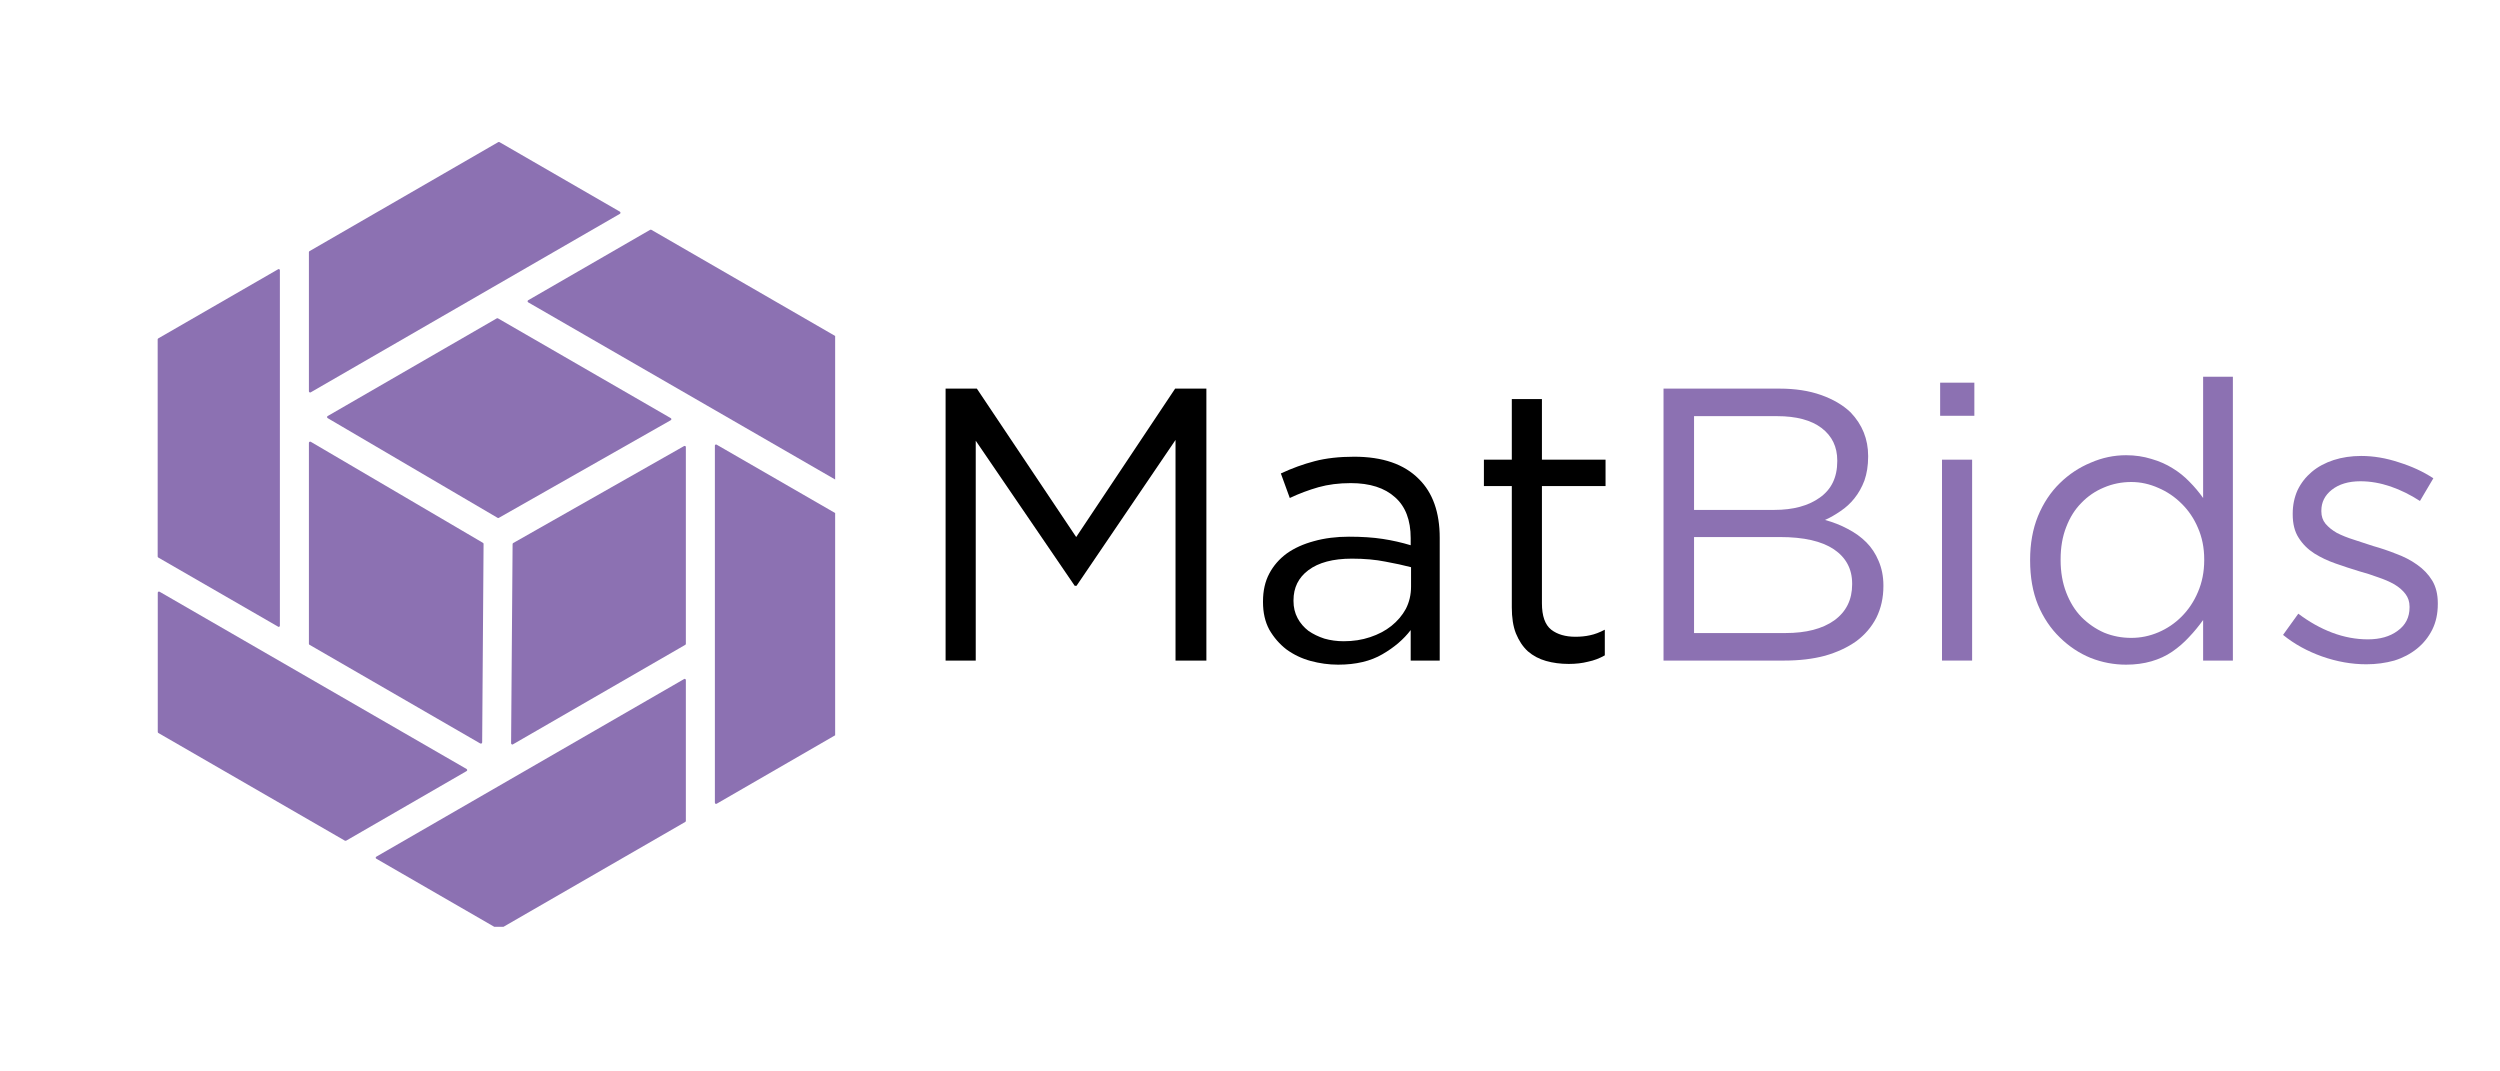 <svg xmlns="http://www.w3.org/2000/svg" xmlns:xlink="http://www.w3.org/1999/xlink" width="140" zoomAndPan="magnify" viewBox="0 0 104.88 45" height="60" preserveAspectRatio="xMidYMid meet" version="1.0"><defs><g/><clipPath id="6ab20f14a6"><path d="M 29 18 L 35.016 18 L 35.016 34 L 29 34 Z M 29 18 " clip-rule="nonzero"/></clipPath><clipPath id="479546f7db"><path d="M 22 9 L 35.016 9 L 35.016 21 L 22 21 Z M 22 9 " clip-rule="nonzero"/></clipPath><clipPath id="3a93931c2c"><path d="M 15 28 L 29 28 L 29 38.926 L 15 38.926 Z M 15 28 " clip-rule="nonzero"/></clipPath><clipPath id="e41b95d006"><path d="M 12 5.965 L 26 5.965 L 26 17 L 12 17 Z M 12 5.965 " clip-rule="nonzero"/></clipPath><clipPath id="096a194fdc"><path d="M 6.547 24 L 20 24 L 20 36 L 6.547 36 Z M 6.547 24 " clip-rule="nonzero"/></clipPath><clipPath id="54d155eee6"><path d="M 6.547 11 L 12 11 L 12 27 L 6.547 27 Z M 6.547 11 " clip-rule="nonzero"/></clipPath></defs><g clip-path="url(#6ab20f14a6)"><path fill="#8c71b2" d="M 35.191 21.648 L 30.039 18.676 C 30.023 18.664 30.004 18.664 29.988 18.676 C 29.973 18.684 29.965 18.699 29.965 18.719 L 29.965 33.711 C 29.965 33.73 29.977 33.746 29.988 33.758 C 30 33.762 30.008 33.762 30.016 33.762 C 30.023 33.762 30.031 33.762 30.039 33.758 L 35.191 30.781 C 35.207 30.773 35.215 30.758 35.215 30.738 L 35.215 21.691 C 35.215 21.676 35.207 21.656 35.191 21.648 Z M 35.191 21.648 " fill-opacity="1" fill-rule="nonzero"/></g><g clip-path="url(#479546f7db)"><path fill="#8c71b2" d="M 35.191 14.211 L 27.297 9.652 C 27.281 9.645 27.262 9.645 27.246 9.652 L 22.125 12.609 C 22.109 12.617 22.098 12.637 22.098 12.652 C 22.098 12.672 22.109 12.688 22.125 12.699 L 35.141 20.211 C 35.148 20.215 35.156 20.219 35.164 20.219 C 35.176 20.219 35.184 20.215 35.191 20.211 C 35.207 20.203 35.215 20.188 35.215 20.168 L 35.215 14.254 C 35.215 14.238 35.207 14.219 35.191 14.211 Z M 35.191 14.211 " fill-opacity="1" fill-rule="nonzero"/></g><path fill="#8c71b2" d="M 13.703 17.473 C 13.688 17.48 13.676 17.5 13.676 17.516 C 13.676 17.535 13.688 17.551 13.703 17.562 L 20.84 21.75 C 20.848 21.754 20.859 21.758 20.867 21.758 C 20.875 21.758 20.883 21.754 20.891 21.75 L 28.113 17.648 C 28.129 17.641 28.137 17.625 28.137 17.605 C 28.137 17.586 28.129 17.57 28.113 17.562 L 20.855 13.371 C 20.84 13.363 20.82 13.363 20.805 13.371 Z M 13.703 17.473 " fill-opacity="1" fill-rule="nonzero"/><g clip-path="url(#3a93931c2c)"><path fill="#8c71b2" d="M 28.723 28.52 C 28.703 28.508 28.684 28.508 28.672 28.52 L 15.746 35.98 C 15.73 35.988 15.719 36.008 15.719 36.023 C 15.719 36.043 15.73 36.059 15.746 36.066 L 20.867 39.023 C 20.875 39.027 20.883 39.031 20.891 39.031 C 20.898 39.031 20.91 39.027 20.918 39.023 L 28.723 34.52 C 28.738 34.508 28.746 34.492 28.746 34.473 L 28.746 28.562 C 28.746 28.543 28.734 28.527 28.723 28.52 Z M 28.723 28.52 " fill-opacity="1" fill-rule="nonzero"/></g><path fill="#8c71b2" d="M 28.672 18.734 L 21.492 22.809 C 21.477 22.82 21.469 22.836 21.469 22.855 L 21.406 31.219 C 21.406 31.234 21.418 31.254 21.434 31.262 C 21.441 31.27 21.449 31.27 21.461 31.27 C 21.469 31.27 21.477 31.27 21.484 31.262 L 28.723 27.082 C 28.738 27.074 28.746 27.059 28.746 27.039 L 28.746 18.777 C 28.746 18.762 28.738 18.742 28.723 18.734 C 28.703 18.727 28.688 18.727 28.672 18.734 Z M 28.672 18.734 " fill-opacity="1" fill-rule="nonzero"/><g clip-path="url(#e41b95d006)"><path fill="#8c71b2" d="M 12.941 16.477 C 12.949 16.484 12.957 16.484 12.965 16.484 C 12.973 16.484 12.984 16.484 12.992 16.477 L 20.59 12.09 L 25.977 8.98 C 25.992 8.973 26 8.953 26 8.938 C 26 8.918 25.992 8.902 25.977 8.891 L 20.918 5.969 C 20.898 5.961 20.883 5.961 20.867 5.969 L 12.941 10.547 C 12.926 10.555 12.914 10.57 12.914 10.59 L 12.914 16.434 C 12.914 16.453 12.926 16.469 12.941 16.477 Z M 12.941 16.477 " fill-opacity="1" fill-rule="nonzero"/></g><path fill="#8c71b2" d="M 12.941 27.082 L 20.113 31.227 C 20.121 31.23 20.129 31.23 20.141 31.23 C 20.148 31.23 20.156 31.23 20.164 31.227 C 20.18 31.215 20.191 31.199 20.191 31.18 L 20.25 22.844 C 20.25 22.828 20.242 22.809 20.227 22.801 L 12.992 18.555 C 12.977 18.547 12.957 18.547 12.941 18.555 C 12.926 18.562 12.914 18.582 12.914 18.598 L 12.914 27.039 C 12.914 27.059 12.926 27.074 12.938 27.082 Z M 12.941 27.082 " fill-opacity="1" fill-rule="nonzero"/><g clip-path="url(#096a194fdc)"><path fill="#8c71b2" d="M 19.562 32.344 C 19.562 32.324 19.551 32.309 19.535 32.297 L 6.641 24.852 C 6.625 24.844 6.605 24.844 6.59 24.852 C 6.574 24.863 6.566 24.879 6.566 24.898 L 6.566 30.738 C 6.566 30.758 6.574 30.773 6.59 30.785 L 14.426 35.309 C 14.434 35.312 14.441 35.312 14.453 35.312 C 14.461 35.312 14.469 35.312 14.477 35.309 L 19.535 32.387 C 19.555 32.379 19.562 32.359 19.562 32.344 Z M 19.562 32.344 " fill-opacity="1" fill-rule="nonzero"/></g><g clip-path="url(#54d155eee6)"><path fill="#8c71b2" d="M 6.59 23.418 L 11.621 26.32 C 11.629 26.328 11.637 26.328 11.645 26.328 C 11.652 26.328 11.664 26.328 11.672 26.32 C 11.688 26.312 11.695 26.297 11.695 26.277 L 11.695 11.352 C 11.695 11.332 11.688 11.316 11.672 11.309 C 11.656 11.297 11.637 11.297 11.621 11.309 L 6.59 14.211 C 6.574 14.219 6.562 14.238 6.562 14.254 L 6.562 23.371 C 6.562 23.391 6.574 23.41 6.59 23.418 Z M 6.59 23.418 " fill-opacity="1" fill-rule="nonzero"/></g><g fill="#000000" fill-opacity="1"><g transform="translate(38.046, 27.744)"><g><path d="M 1.609 -11.422 L 2.922 -11.422 L 7.094 -5.188 L 11.25 -11.422 L 12.562 -11.422 L 12.562 0 L 11.266 0 L 11.266 -9.266 L 7.109 -3.141 L 7.031 -3.141 L 2.875 -9.234 L 2.875 0 L 1.609 0 Z M 1.609 -11.422 "/></g></g></g><g fill="#000000" fill-opacity="1"><g transform="translate(52.22, 27.744)"><g><path d="M 3.922 0.172 C 3.523 0.172 3.141 0.117 2.766 0.016 C 2.391 -0.086 2.051 -0.25 1.75 -0.469 C 1.457 -0.695 1.219 -0.973 1.031 -1.297 C 0.852 -1.629 0.766 -2.016 0.766 -2.453 L 0.766 -2.484 C 0.766 -2.93 0.852 -3.32 1.031 -3.656 C 1.207 -3.988 1.453 -4.27 1.766 -4.5 C 2.086 -4.727 2.469 -4.898 2.906 -5.016 C 3.352 -5.141 3.844 -5.203 4.375 -5.203 C 4.914 -5.203 5.391 -5.172 5.797 -5.109 C 6.203 -5.047 6.594 -4.957 6.969 -4.844 L 6.969 -5.141 C 6.969 -5.898 6.75 -6.473 6.312 -6.859 C 5.875 -7.254 5.254 -7.453 4.453 -7.453 C 3.953 -7.453 3.5 -7.395 3.094 -7.281 C 2.688 -7.164 2.285 -7.016 1.891 -6.828 L 1.516 -7.859 C 1.984 -8.078 2.457 -8.25 2.938 -8.375 C 3.414 -8.5 3.969 -8.562 4.594 -8.562 C 5.789 -8.562 6.695 -8.25 7.312 -7.625 C 7.895 -7.051 8.188 -6.227 8.188 -5.156 L 8.188 0 L 6.969 0 L 6.969 -1.281 C 6.676 -0.895 6.281 -0.555 5.781 -0.266 C 5.289 0.023 4.672 0.172 3.922 0.172 Z M 4.156 -0.812 C 4.551 -0.812 4.922 -0.867 5.266 -0.984 C 5.609 -1.098 5.906 -1.254 6.156 -1.453 C 6.414 -1.66 6.617 -1.898 6.766 -2.172 C 6.91 -2.453 6.984 -2.766 6.984 -3.109 L 6.984 -3.922 C 6.672 -4.004 6.312 -4.082 5.906 -4.156 C 5.5 -4.238 5.031 -4.281 4.5 -4.281 C 3.707 -4.281 3.098 -4.117 2.672 -3.797 C 2.254 -3.484 2.047 -3.062 2.047 -2.531 L 2.047 -2.5 C 2.047 -2.238 2.102 -2 2.219 -1.781 C 2.332 -1.57 2.484 -1.395 2.672 -1.25 C 2.867 -1.113 3.094 -1.004 3.344 -0.922 C 3.602 -0.848 3.875 -0.812 4.156 -0.812 Z M 4.156 -0.812 "/></g></g></g><g fill="#000000" fill-opacity="1"><g transform="translate(61.592, 27.744)"><g><path d="M 4.234 0.141 C 3.891 0.141 3.57 0.098 3.281 0.016 C 2.988 -0.066 2.734 -0.203 2.516 -0.391 C 2.305 -0.586 2.141 -0.836 2.016 -1.141 C 1.898 -1.441 1.844 -1.805 1.844 -2.234 L 1.844 -7.328 L 0.672 -7.328 L 0.672 -8.438 L 1.844 -8.438 L 1.844 -10.984 L 3.109 -10.984 L 3.109 -8.438 L 5.781 -8.438 L 5.781 -7.328 L 3.109 -7.328 L 3.109 -2.406 C 3.109 -1.875 3.238 -1.504 3.5 -1.297 C 3.758 -1.098 4.098 -1 4.516 -1 C 4.734 -1 4.938 -1.02 5.125 -1.062 C 5.32 -1.102 5.531 -1.18 5.75 -1.297 L 5.75 -0.219 C 5.531 -0.094 5.297 -0.004 5.047 0.047 C 4.805 0.109 4.535 0.141 4.234 0.141 Z M 4.234 0.141 "/></g></g></g><g fill="#8c71b2" fill-opacity="1"><g transform="translate(68.199, 27.744)"><g><path d="M 1.609 -11.422 L 6.484 -11.422 C 7.141 -11.422 7.719 -11.332 8.219 -11.156 C 8.727 -10.977 9.145 -10.734 9.469 -10.422 C 9.957 -9.91 10.203 -9.301 10.203 -8.594 L 10.203 -8.562 C 10.203 -8.188 10.148 -7.852 10.047 -7.562 C 9.941 -7.281 9.801 -7.031 9.625 -6.812 C 9.457 -6.602 9.266 -6.426 9.047 -6.281 C 8.836 -6.133 8.617 -6.008 8.391 -5.906 C 8.734 -5.812 9.051 -5.688 9.344 -5.531 C 9.645 -5.375 9.906 -5.188 10.125 -4.969 C 10.344 -4.75 10.516 -4.488 10.641 -4.188 C 10.773 -3.883 10.844 -3.539 10.844 -3.156 L 10.844 -3.125 C 10.844 -2.633 10.742 -2.191 10.547 -1.797 C 10.348 -1.41 10.066 -1.082 9.703 -0.812 C 9.336 -0.551 8.898 -0.348 8.391 -0.203 C 7.879 -0.066 7.312 0 6.688 0 L 1.609 0 Z M 8.906 -8.406 C 8.906 -8.977 8.688 -9.43 8.25 -9.766 C 7.812 -10.098 7.188 -10.266 6.375 -10.266 L 2.891 -10.266 L 2.891 -6.328 L 6.266 -6.328 C 7.055 -6.328 7.691 -6.5 8.172 -6.844 C 8.66 -7.188 8.906 -7.695 8.906 -8.375 Z M 9.531 -3.234 C 9.531 -3.848 9.273 -4.328 8.766 -4.672 C 8.254 -5.016 7.5 -5.188 6.5 -5.188 L 2.891 -5.188 L 2.891 -1.156 L 6.734 -1.156 C 7.598 -1.156 8.281 -1.332 8.781 -1.688 C 9.281 -2.051 9.531 -2.555 9.531 -3.203 Z M 9.531 -3.234 "/></g></g></g><g fill="#8c71b2" fill-opacity="1"><g transform="translate(79.988, 27.744)"><g><path d="M 1.438 -11.672 L 2.875 -11.672 L 2.875 -10.281 L 1.438 -10.281 Z M 1.516 -8.438 L 2.781 -8.438 L 2.781 0 L 1.516 0 Z M 1.516 -8.438 "/></g></g></g><g fill="#8c71b2" fill-opacity="1"><g transform="translate(84.283, 27.744)"><g><path d="M 4.953 0.172 C 4.441 0.172 3.945 0.078 3.469 -0.109 C 2.988 -0.305 2.555 -0.594 2.172 -0.969 C 1.785 -1.344 1.477 -1.801 1.25 -2.344 C 1.031 -2.883 0.922 -3.504 0.922 -4.203 L 0.922 -4.234 C 0.922 -4.91 1.031 -5.52 1.25 -6.062 C 1.477 -6.613 1.785 -7.078 2.172 -7.453 C 2.555 -7.828 2.988 -8.113 3.469 -8.312 C 3.945 -8.52 4.441 -8.625 4.953 -8.625 C 5.336 -8.625 5.691 -8.57 6.016 -8.469 C 6.348 -8.375 6.645 -8.242 6.906 -8.078 C 7.164 -7.922 7.398 -7.734 7.609 -7.516 C 7.828 -7.297 8.02 -7.066 8.188 -6.828 L 8.188 -11.922 L 9.438 -11.922 L 9.438 0 L 8.188 0 L 8.188 -1.703 C 8.008 -1.453 7.812 -1.211 7.594 -0.984 C 7.383 -0.754 7.148 -0.551 6.891 -0.375 C 6.629 -0.195 6.336 -0.062 6.016 0.031 C 5.691 0.125 5.336 0.172 4.953 0.172 Z M 5.172 -0.953 C 5.566 -0.953 5.945 -1.031 6.312 -1.188 C 6.676 -1.344 7 -1.562 7.281 -1.844 C 7.57 -2.133 7.801 -2.477 7.969 -2.875 C 8.145 -3.281 8.234 -3.727 8.234 -4.219 L 8.234 -4.25 C 8.234 -4.738 8.145 -5.18 7.969 -5.578 C 7.801 -5.973 7.57 -6.312 7.281 -6.594 C 7 -6.875 6.676 -7.094 6.312 -7.25 C 5.945 -7.414 5.566 -7.5 5.172 -7.5 C 4.766 -7.5 4.379 -7.422 4.016 -7.266 C 3.66 -7.117 3.348 -6.906 3.078 -6.625 C 2.805 -6.352 2.594 -6.016 2.438 -5.609 C 2.281 -5.211 2.203 -4.758 2.203 -4.25 L 2.203 -4.219 C 2.203 -3.719 2.281 -3.266 2.438 -2.859 C 2.594 -2.453 2.805 -2.109 3.078 -1.828 C 3.359 -1.547 3.676 -1.328 4.031 -1.172 C 4.395 -1.023 4.773 -0.953 5.172 -0.953 Z M 5.172 -0.953 "/></g></g></g><g fill="#8c71b2" fill-opacity="1"><g transform="translate(95.125, 27.744)"><g><path d="M 4.203 0.156 C 3.586 0.156 2.969 0.047 2.344 -0.172 C 1.727 -0.391 1.18 -0.691 0.703 -1.078 L 1.344 -1.969 C 1.801 -1.625 2.273 -1.359 2.766 -1.172 C 3.266 -0.984 3.766 -0.891 4.266 -0.891 C 4.773 -0.891 5.191 -1.008 5.516 -1.25 C 5.848 -1.488 6.016 -1.816 6.016 -2.234 L 6.016 -2.266 C 6.016 -2.473 5.957 -2.648 5.844 -2.797 C 5.727 -2.953 5.57 -3.086 5.375 -3.203 C 5.176 -3.316 4.945 -3.414 4.688 -3.5 C 4.438 -3.594 4.176 -3.676 3.906 -3.75 C 3.57 -3.852 3.238 -3.961 2.906 -4.078 C 2.582 -4.191 2.285 -4.332 2.016 -4.5 C 1.742 -4.676 1.523 -4.895 1.359 -5.156 C 1.191 -5.414 1.109 -5.742 1.109 -6.141 L 1.109 -6.172 C 1.109 -6.523 1.176 -6.852 1.312 -7.156 C 1.457 -7.457 1.656 -7.711 1.906 -7.922 C 2.164 -8.141 2.473 -8.305 2.828 -8.422 C 3.18 -8.535 3.566 -8.594 3.984 -8.594 C 4.504 -8.594 5.031 -8.504 5.562 -8.328 C 6.102 -8.16 6.586 -7.938 7.016 -7.656 L 6.453 -6.703 C 6.055 -6.961 5.645 -7.164 5.219 -7.312 C 4.789 -7.457 4.367 -7.531 3.953 -7.531 C 3.453 -7.531 3.051 -7.41 2.75 -7.172 C 2.457 -6.941 2.312 -6.648 2.312 -6.297 L 2.312 -6.266 C 2.312 -6.066 2.367 -5.895 2.484 -5.75 C 2.609 -5.602 2.77 -5.473 2.969 -5.359 C 3.176 -5.254 3.41 -5.16 3.672 -5.078 C 3.93 -4.992 4.203 -4.906 4.484 -4.812 C 4.816 -4.719 5.141 -4.609 5.453 -4.484 C 5.773 -4.367 6.066 -4.219 6.328 -4.031 C 6.598 -3.844 6.812 -3.617 6.969 -3.359 C 7.125 -3.098 7.203 -2.781 7.203 -2.406 L 7.203 -2.375 C 7.203 -1.969 7.125 -1.609 6.969 -1.297 C 6.812 -0.984 6.598 -0.719 6.328 -0.5 C 6.055 -0.281 5.738 -0.113 5.375 0 C 5.008 0.102 4.617 0.156 4.203 0.156 Z M 4.203 0.156 "/></g></g></g></svg>